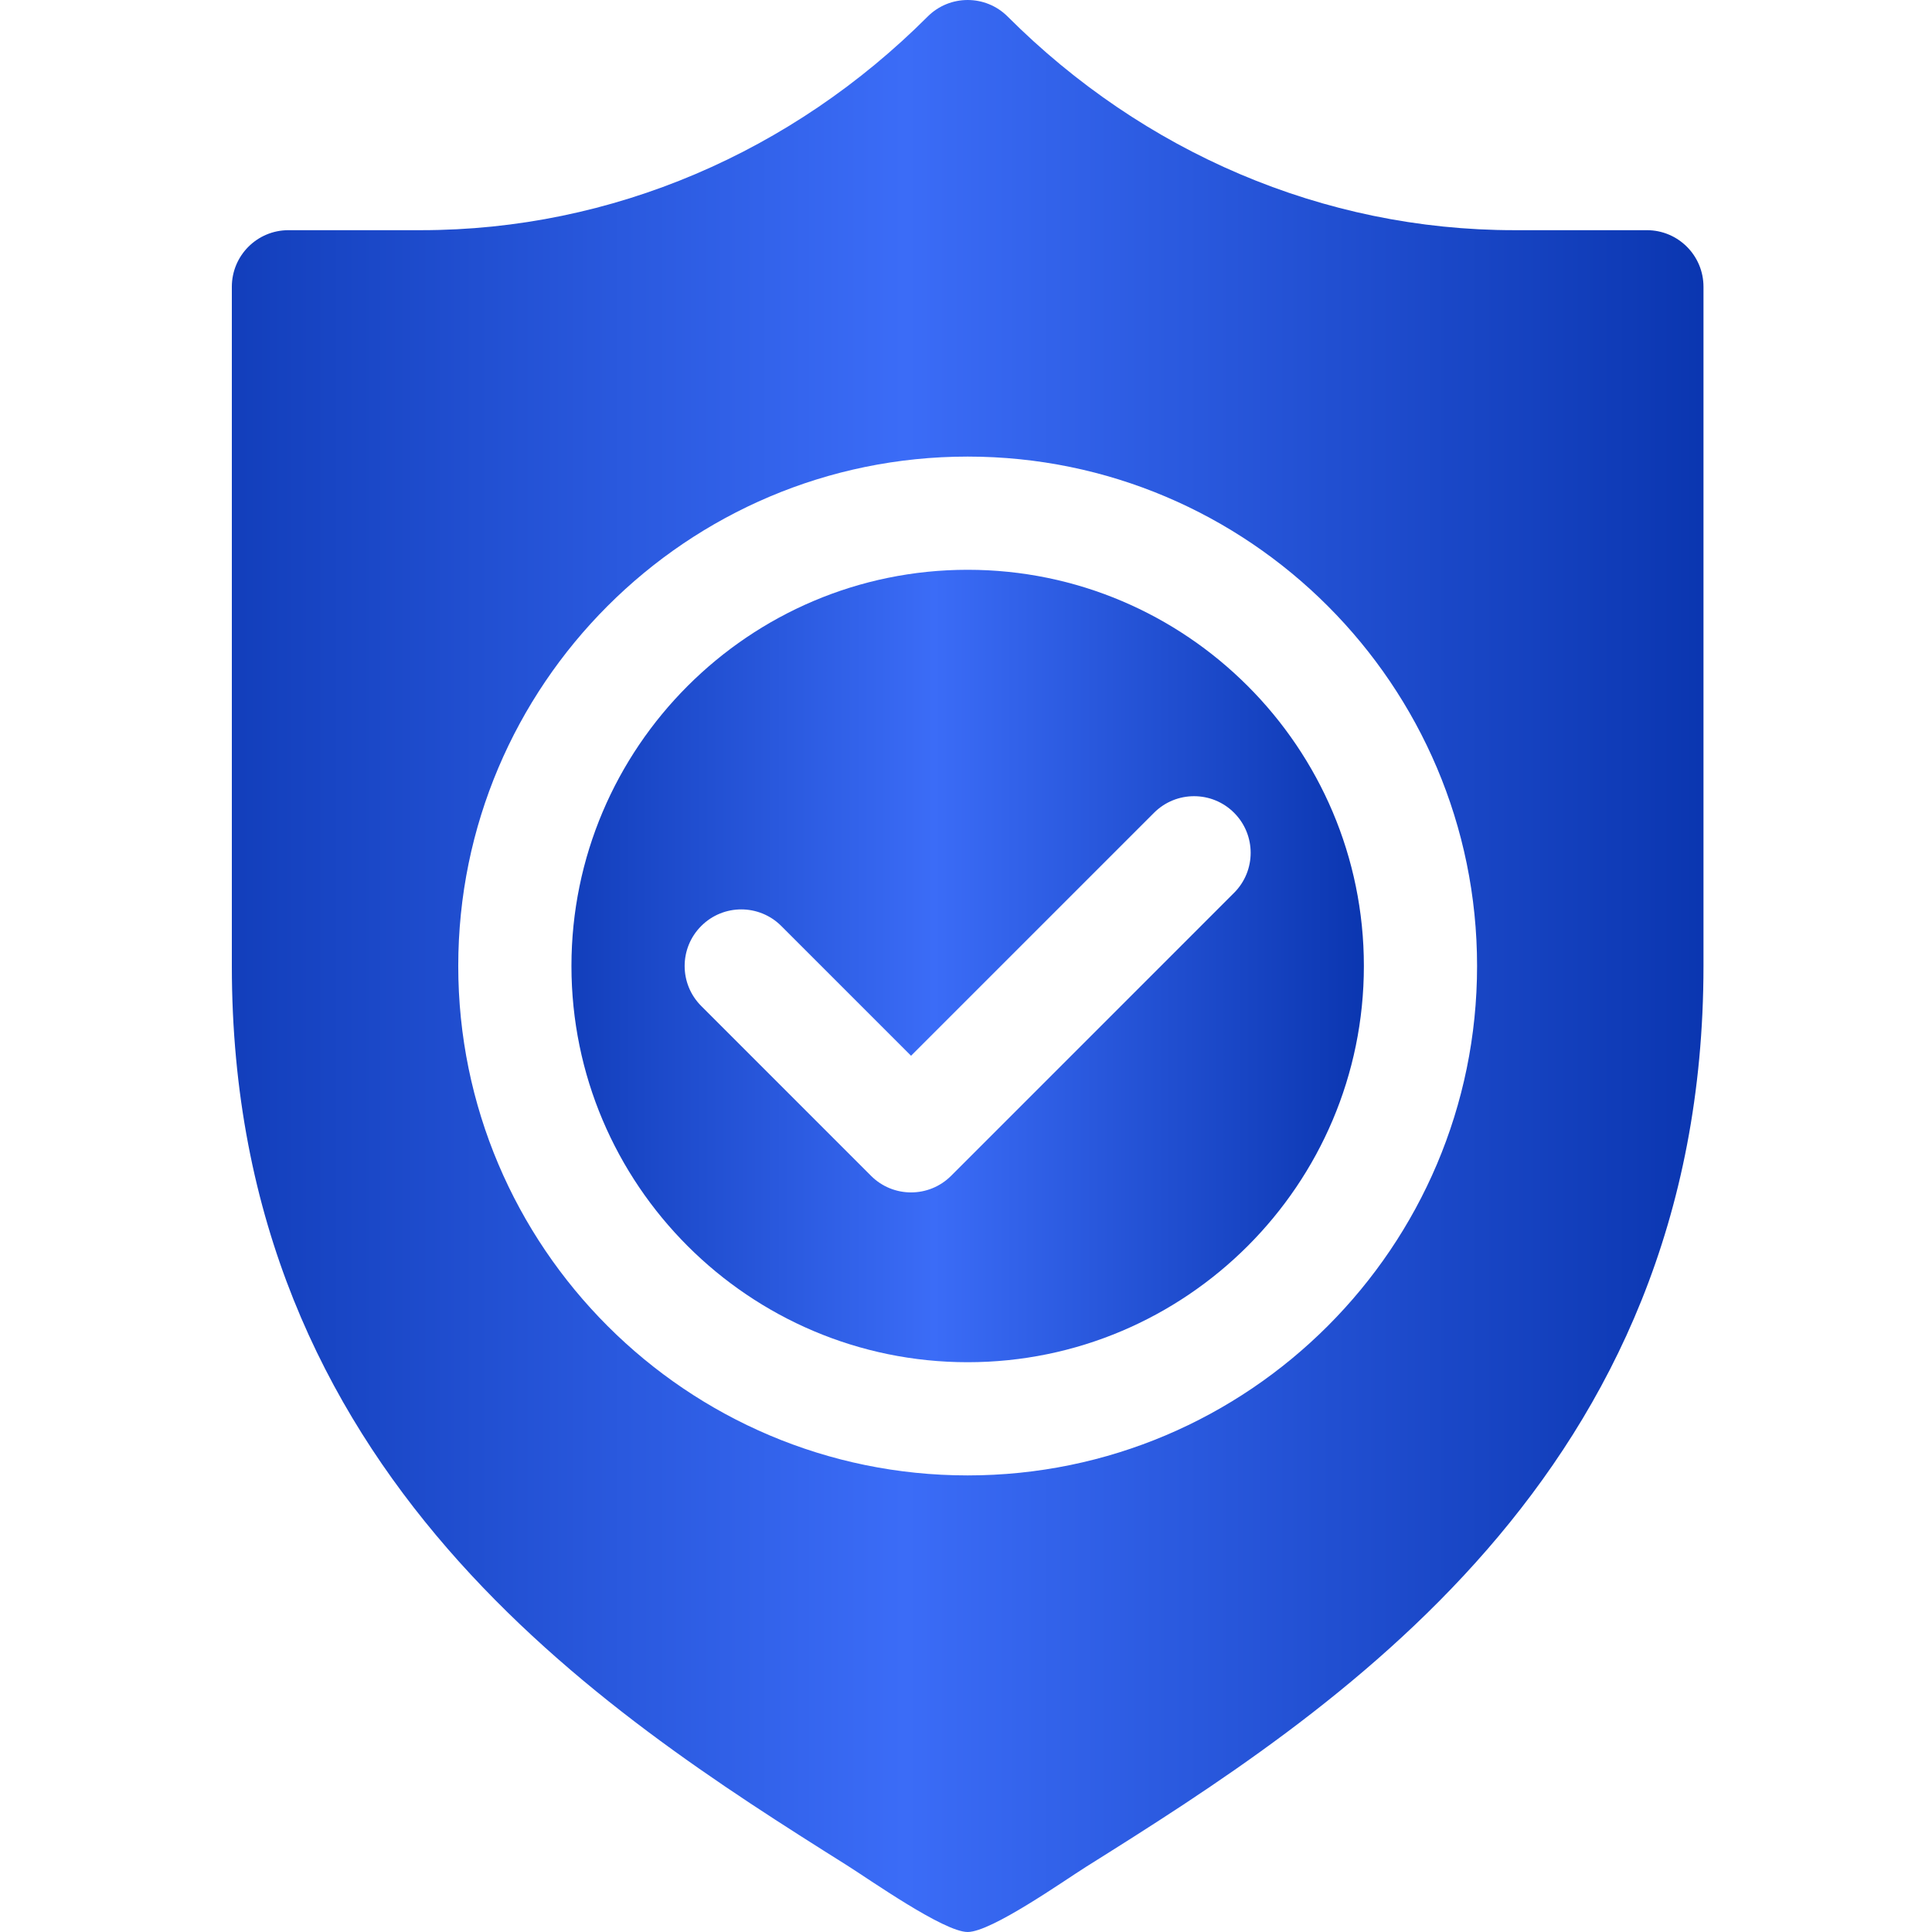 <svg xmlns="http://www.w3.org/2000/svg" width="100" height="100" viewBox="0 0 100 100" fill="none"><path d="M50.086 29.492C38.779 29.492 29.578 38.693 29.578 50C29.578 61.307 38.779 70.508 50.086 70.508C61.393 70.508 70.594 61.307 70.594 50C70.594 38.693 61.393 29.492 50.086 29.492ZM63.876 46.212L49.228 60.861C48.656 61.433 47.906 61.719 47.156 61.719C46.407 61.719 45.657 61.433 45.085 60.861L36.296 52.071C35.151 50.927 35.151 49.073 36.296 47.929C37.44 46.784 39.294 46.784 40.439 47.929L47.156 54.646L59.733 42.069C60.878 40.925 62.732 40.925 63.876 42.069C65.02 43.214 65.02 45.068 63.876 46.212Z" fill="url(#paint0_linear_23_148)"></path><path d="M85.242 11.914H78.379C68.474 11.914 59.161 7.862 52.157 0.858C51.013 -0.286 49.159 -0.286 48.015 0.858C41.011 7.862 31.698 11.914 21.793 11.914H14.93C13.31 11.914 12 13.224 12 14.844V50C12 76.327 31.157 88.573 43.834 96.546C44.993 97.273 48.852 100 50.086 100C51.317 100 55.073 97.344 56.228 96.618C68.949 88.639 88.172 76.381 88.172 50V14.844C88.172 13.224 86.861 11.914 85.242 11.914ZM50.086 76.367C35.546 76.367 23.719 64.539 23.719 50C23.719 35.46 35.546 23.633 50.086 23.633C64.625 23.633 76.453 35.46 76.453 50C76.453 64.539 64.625 76.367 50.086 76.367Z" fill="url(#paint1_linear_23_148)"></path><defs><linearGradient id="paint0_linear_23_148" x1="72.234" y1="50.205" x2="24.451" y2="50.205" gradientUnits="userSpaceOnUse"><stop stop-color="#0732AB"></stop><stop offset="0.5" stop-color="#3B6CF7"></stop><stop offset="1" stop-color="#0732AB"></stop></linearGradient><linearGradient id="paint1_linear_23_148" x1="91.219" y1="50.5" x2="2.478" y2="50.5" gradientUnits="userSpaceOnUse"><stop stop-color="#0732AB"></stop><stop offset="0.5" stop-color="#3B6CF7"></stop><stop offset="1" stop-color="#0732AB"></stop></linearGradient></defs></svg>
